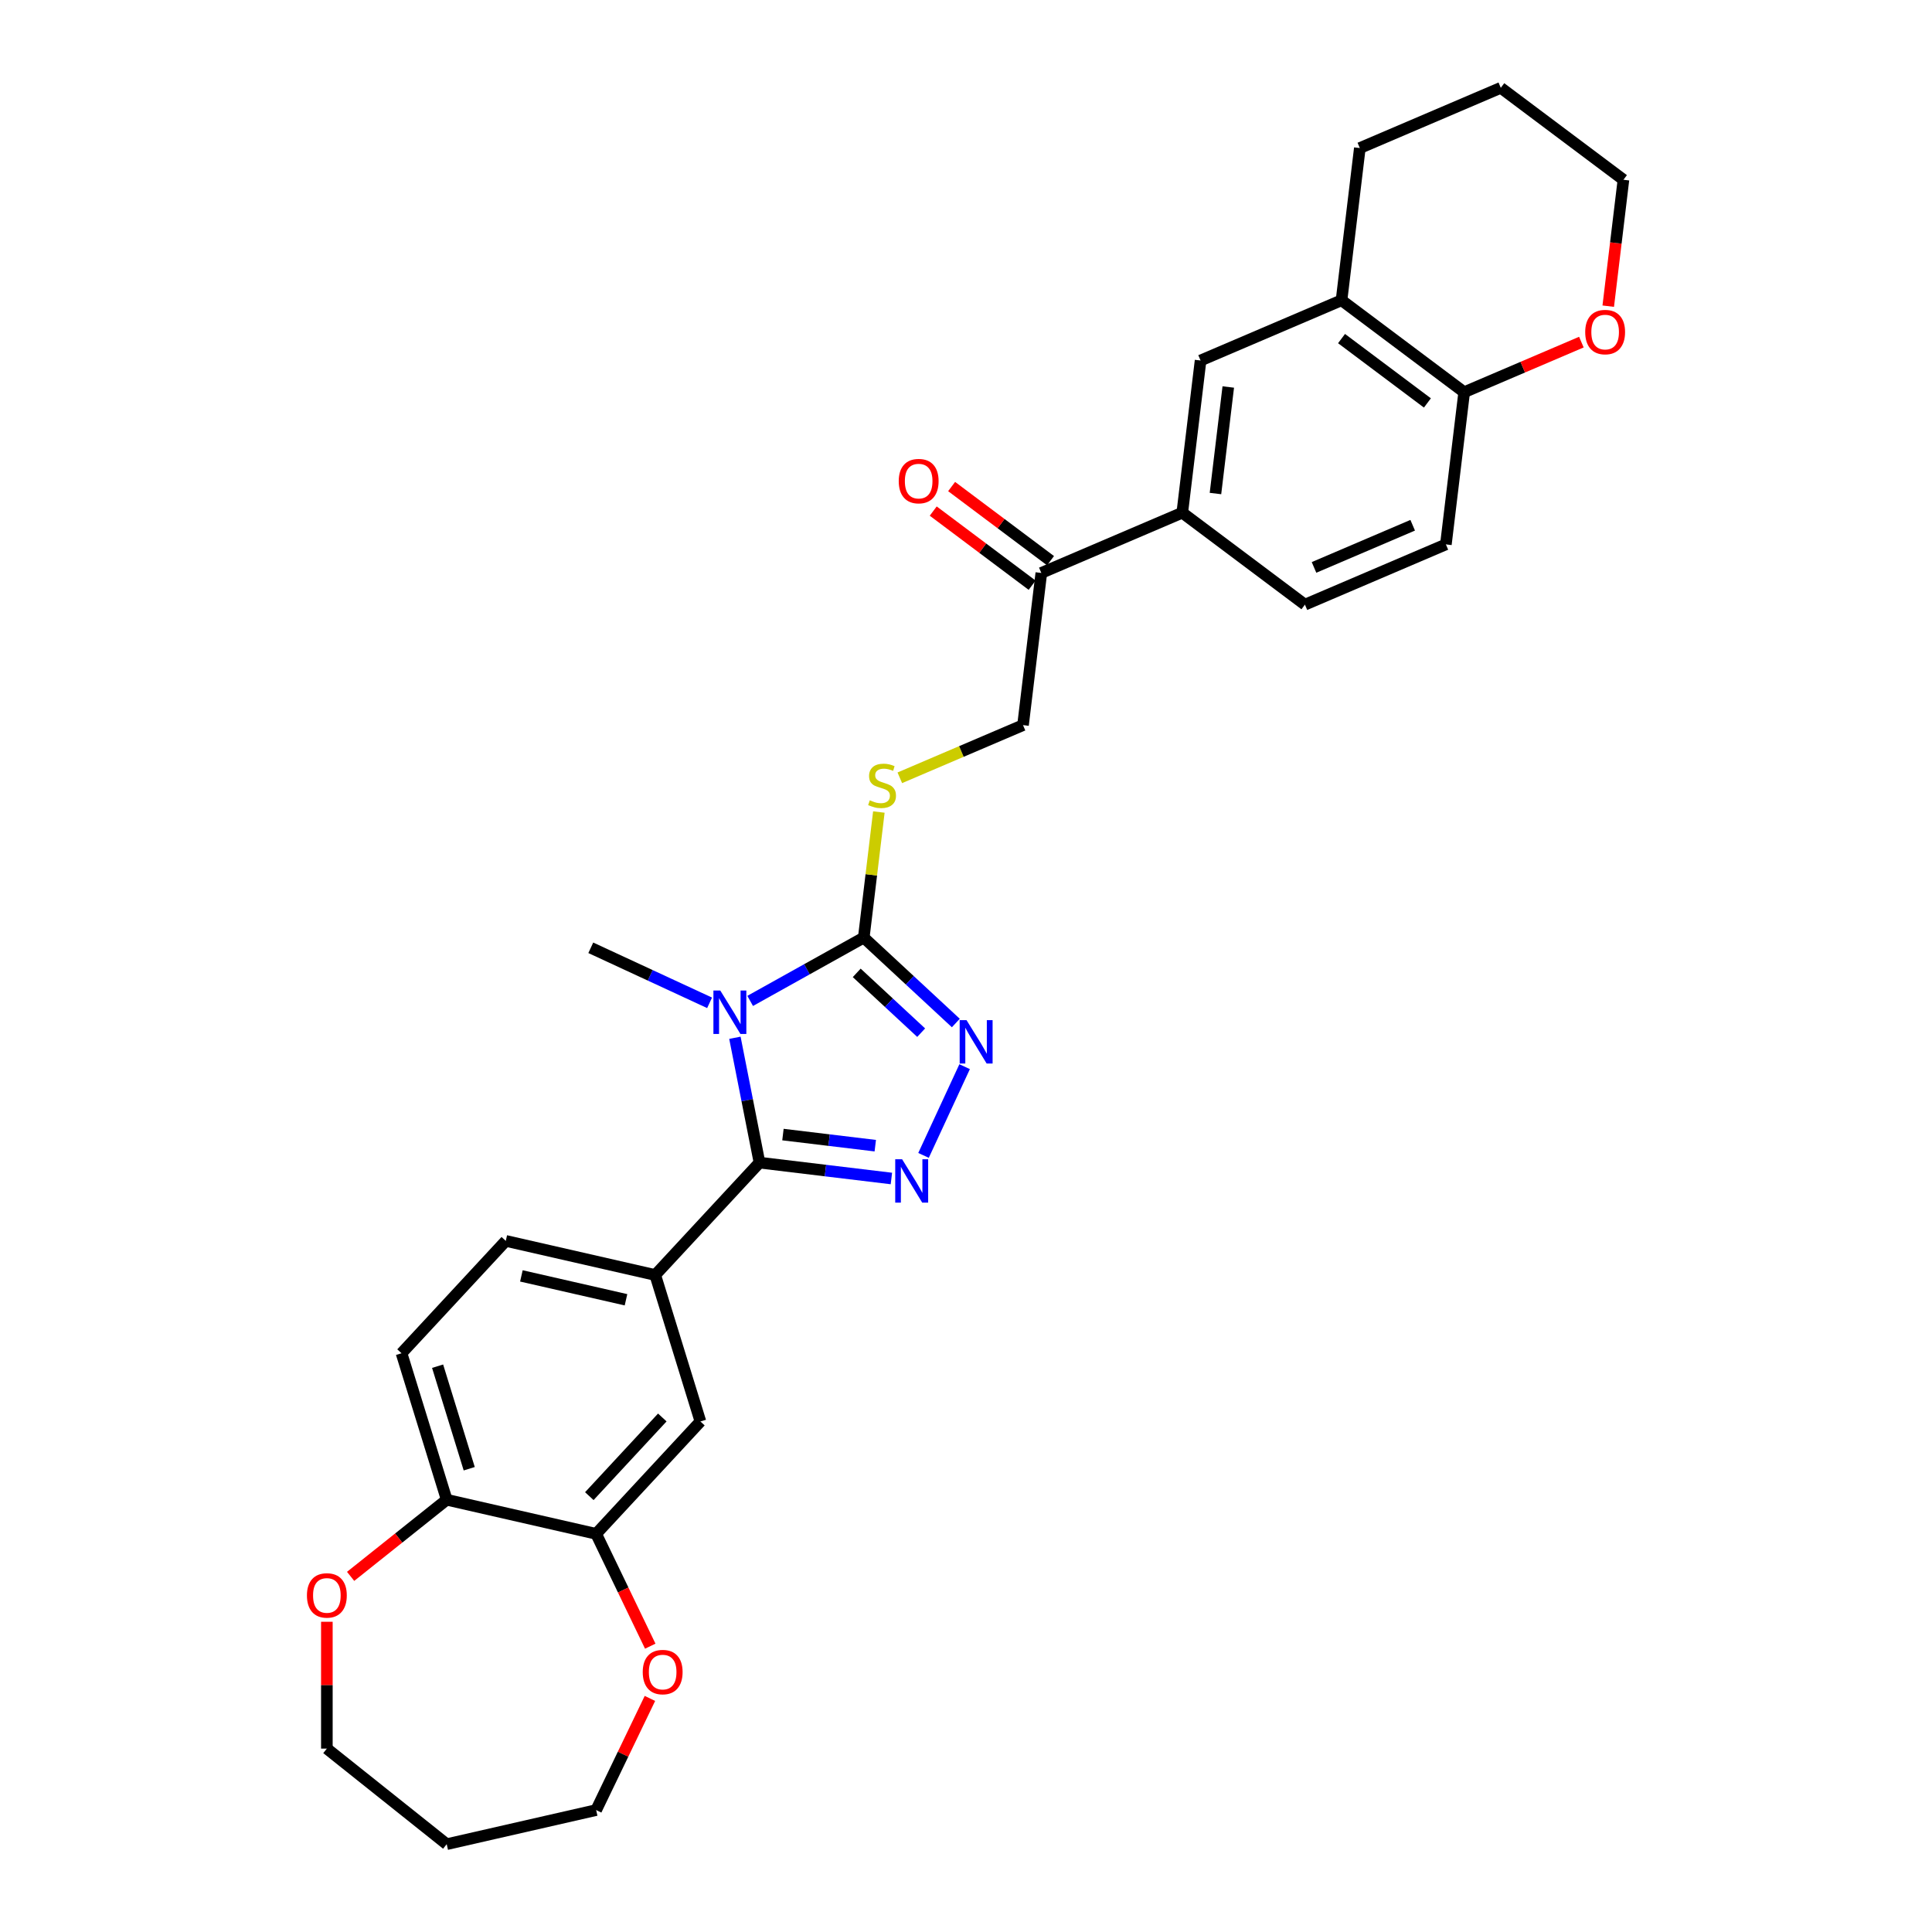 <?xml version='1.0' encoding='iso-8859-1'?>
<svg version='1.1' baseProfile='full'
              xmlns='http://www.w3.org/2000/svg'
                      xmlns:rdkit='http://www.rdkit.org/xml'
                      xmlns:xlink='http://www.w3.org/1999/xlink'
                  xml:space='preserve'
width='1000px' height='1000px' viewBox='0 0 1000 1000'>
<!-- END OF HEADER -->
<rect style='opacity:1.0;fill:#FFFFFF;stroke:none' width='1000' height='1000' x='0' y='0'> </rect>
<path class='bond-0' d='M 380.386,537.148 L 386.751,569.462' style='fill:none;fill-rule:evenodd;stroke:#0000FF;stroke-width:6px;stroke-linecap:butt;stroke-linejoin:miter;stroke-opacity:1' />
<path class='bond-0' d='M 386.751,569.462 L 393.116,601.777' style='fill:none;fill-rule:evenodd;stroke:#000000;stroke-width:6px;stroke-linecap:butt;stroke-linejoin:miter;stroke-opacity:1' />
<path class='bond-2' d='M 388.288,518.072 L 417.684,501.681' style='fill:none;fill-rule:evenodd;stroke:#0000FF;stroke-width:6px;stroke-linecap:butt;stroke-linejoin:miter;stroke-opacity:1' />
<path class='bond-2' d='M 417.684,501.681 L 447.081,485.29' style='fill:none;fill-rule:evenodd;stroke:#000000;stroke-width:6px;stroke-linecap:butt;stroke-linejoin:miter;stroke-opacity:1' />
<path class='bond-23' d='M 367.278,519.063 L 336.534,504.82' style='fill:none;fill-rule:evenodd;stroke:#0000FF;stroke-width:6px;stroke-linecap:butt;stroke-linejoin:miter;stroke-opacity:1' />
<path class='bond-23' d='M 336.534,504.82 L 305.79,490.577' style='fill:none;fill-rule:evenodd;stroke:#000000;stroke-width:6px;stroke-linecap:butt;stroke-linejoin:miter;stroke-opacity:1' />
<path class='bond-1' d='M 393.116,601.777 L 427.251,605.881' style='fill:none;fill-rule:evenodd;stroke:#000000;stroke-width:6px;stroke-linecap:butt;stroke-linejoin:miter;stroke-opacity:1' />
<path class='bond-1' d='M 427.251,605.881 L 461.386,609.986' style='fill:none;fill-rule:evenodd;stroke:#0000FF;stroke-width:6px;stroke-linecap:butt;stroke-linejoin:miter;stroke-opacity:1' />
<path class='bond-1' d='M 405.251,587.253 L 429.146,590.126' style='fill:none;fill-rule:evenodd;stroke:#000000;stroke-width:6px;stroke-linecap:butt;stroke-linejoin:miter;stroke-opacity:1' />
<path class='bond-1' d='M 429.146,590.126 L 453.04,593' style='fill:none;fill-rule:evenodd;stroke:#0000FF;stroke-width:6px;stroke-linecap:butt;stroke-linejoin:miter;stroke-opacity:1' />
<path class='bond-4' d='M 393.116,601.777 L 339.149,659.939' style='fill:none;fill-rule:evenodd;stroke:#000000;stroke-width:6px;stroke-linecap:butt;stroke-linejoin:miter;stroke-opacity:1' />
<path class='bond-30' d='M 478.015,598.031 L 499.289,552.112' style='fill:none;fill-rule:evenodd;stroke:#0000FF;stroke-width:6px;stroke-linecap:butt;stroke-linejoin:miter;stroke-opacity:1' />
<path class='bond-3' d='M 447.081,485.29 L 470.91,507.4' style='fill:none;fill-rule:evenodd;stroke:#000000;stroke-width:6px;stroke-linecap:butt;stroke-linejoin:miter;stroke-opacity:1' />
<path class='bond-3' d='M 470.91,507.4 L 494.739,529.51' style='fill:none;fill-rule:evenodd;stroke:#0000FF;stroke-width:6px;stroke-linecap:butt;stroke-linejoin:miter;stroke-opacity:1' />
<path class='bond-3' d='M 443.437,503.556 L 460.117,519.033' style='fill:none;fill-rule:evenodd;stroke:#000000;stroke-width:6px;stroke-linecap:butt;stroke-linejoin:miter;stroke-opacity:1' />
<path class='bond-3' d='M 460.117,519.033 L 476.797,534.51' style='fill:none;fill-rule:evenodd;stroke:#0000FF;stroke-width:6px;stroke-linecap:butt;stroke-linejoin:miter;stroke-opacity:1' />
<path class='bond-5' d='M 447.081,485.29 L 450.989,452.798' style='fill:none;fill-rule:evenodd;stroke:#000000;stroke-width:6px;stroke-linecap:butt;stroke-linejoin:miter;stroke-opacity:1' />
<path class='bond-5' d='M 450.989,452.798 L 454.896,420.305' style='fill:none;fill-rule:evenodd;stroke:#CCCC00;stroke-width:6px;stroke-linecap:butt;stroke-linejoin:miter;stroke-opacity:1' />
<path class='bond-7' d='M 339.149,659.939 L 362.536,735.757' style='fill:none;fill-rule:evenodd;stroke:#000000;stroke-width:6px;stroke-linecap:butt;stroke-linejoin:miter;stroke-opacity:1' />
<path class='bond-16' d='M 339.149,659.939 L 261.796,642.284' style='fill:none;fill-rule:evenodd;stroke:#000000;stroke-width:6px;stroke-linecap:butt;stroke-linejoin:miter;stroke-opacity:1' />
<path class='bond-16' d='M 324.015,672.761 L 269.868,660.403' style='fill:none;fill-rule:evenodd;stroke:#000000;stroke-width:6px;stroke-linecap:butt;stroke-linejoin:miter;stroke-opacity:1' />
<path class='bond-15' d='M 465.742,402.588 L 497.627,388.96' style='fill:none;fill-rule:evenodd;stroke:#CCCC00;stroke-width:6px;stroke-linecap:butt;stroke-linejoin:miter;stroke-opacity:1' />
<path class='bond-15' d='M 497.627,388.96 L 529.512,375.331' style='fill:none;fill-rule:evenodd;stroke:#000000;stroke-width:6px;stroke-linecap:butt;stroke-linejoin:miter;stroke-opacity:1' />
<path class='bond-6' d='M 308.569,793.919 L 362.536,735.757' style='fill:none;fill-rule:evenodd;stroke:#000000;stroke-width:6px;stroke-linecap:butt;stroke-linejoin:miter;stroke-opacity:1' />
<path class='bond-6' d='M 305.032,774.401 L 342.808,733.688' style='fill:none;fill-rule:evenodd;stroke:#000000;stroke-width:6px;stroke-linecap:butt;stroke-linejoin:miter;stroke-opacity:1' />
<path class='bond-14' d='M 308.569,793.919 L 322.569,822.989' style='fill:none;fill-rule:evenodd;stroke:#000000;stroke-width:6px;stroke-linecap:butt;stroke-linejoin:miter;stroke-opacity:1' />
<path class='bond-14' d='M 322.569,822.989 L 336.568,852.059' style='fill:none;fill-rule:evenodd;stroke:#FF0000;stroke-width:6px;stroke-linecap:butt;stroke-linejoin:miter;stroke-opacity:1' />
<path class='bond-31' d='M 308.569,793.919 L 231.216,776.264' style='fill:none;fill-rule:evenodd;stroke:#000000;stroke-width:6px;stroke-linecap:butt;stroke-linejoin:miter;stroke-opacity:1' />
<path class='bond-8' d='M 611.943,265.372 L 538.985,296.556' style='fill:none;fill-rule:evenodd;stroke:#000000;stroke-width:6px;stroke-linecap:butt;stroke-linejoin:miter;stroke-opacity:1' />
<path class='bond-9' d='M 611.943,265.372 L 621.416,186.597' style='fill:none;fill-rule:evenodd;stroke:#000000;stroke-width:6px;stroke-linecap:butt;stroke-linejoin:miter;stroke-opacity:1' />
<path class='bond-9' d='M 629.119,255.451 L 635.75,200.308' style='fill:none;fill-rule:evenodd;stroke:#000000;stroke-width:6px;stroke-linecap:butt;stroke-linejoin:miter;stroke-opacity:1' />
<path class='bond-19' d='M 611.943,265.372 L 675.428,312.964' style='fill:none;fill-rule:evenodd;stroke:#000000;stroke-width:6px;stroke-linecap:butt;stroke-linejoin:miter;stroke-opacity:1' />
<path class='bond-10' d='M 621.416,186.597 L 694.374,155.414' style='fill:none;fill-rule:evenodd;stroke:#000000;stroke-width:6px;stroke-linecap:butt;stroke-linejoin:miter;stroke-opacity:1' />
<path class='bond-27' d='M 694.374,155.414 L 703.847,76.638' style='fill:none;fill-rule:evenodd;stroke:#000000;stroke-width:6px;stroke-linecap:butt;stroke-linejoin:miter;stroke-opacity:1' />
<path class='bond-33' d='M 694.374,155.414 L 757.859,203.005' style='fill:none;fill-rule:evenodd;stroke:#000000;stroke-width:6px;stroke-linecap:butt;stroke-linejoin:miter;stroke-opacity:1' />
<path class='bond-33' d='M 694.379,175.249 L 738.818,208.563' style='fill:none;fill-rule:evenodd;stroke:#000000;stroke-width:6px;stroke-linecap:butt;stroke-linejoin:miter;stroke-opacity:1' />
<path class='bond-11' d='M 538.985,296.556 L 529.512,375.331' style='fill:none;fill-rule:evenodd;stroke:#000000;stroke-width:6px;stroke-linecap:butt;stroke-linejoin:miter;stroke-opacity:1' />
<path class='bond-20' d='M 543.745,290.208 L 518.151,271.022' style='fill:none;fill-rule:evenodd;stroke:#000000;stroke-width:6px;stroke-linecap:butt;stroke-linejoin:miter;stroke-opacity:1' />
<path class='bond-20' d='M 518.151,271.022 L 492.558,251.835' style='fill:none;fill-rule:evenodd;stroke:#FF0000;stroke-width:6px;stroke-linecap:butt;stroke-linejoin:miter;stroke-opacity:1' />
<path class='bond-20' d='M 534.226,302.905 L 508.633,283.719' style='fill:none;fill-rule:evenodd;stroke:#000000;stroke-width:6px;stroke-linecap:butt;stroke-linejoin:miter;stroke-opacity:1' />
<path class='bond-20' d='M 508.633,283.719 L 483.04,264.532' style='fill:none;fill-rule:evenodd;stroke:#FF0000;stroke-width:6px;stroke-linecap:butt;stroke-linejoin:miter;stroke-opacity:1' />
<path class='bond-12' d='M 231.216,776.264 L 207.829,700.446' style='fill:none;fill-rule:evenodd;stroke:#000000;stroke-width:6px;stroke-linecap:butt;stroke-linejoin:miter;stroke-opacity:1' />
<path class='bond-12' d='M 242.871,760.214 L 226.501,707.141' style='fill:none;fill-rule:evenodd;stroke:#000000;stroke-width:6px;stroke-linecap:butt;stroke-linejoin:miter;stroke-opacity:1' />
<path class='bond-17' d='M 231.216,776.264 L 206.348,796.095' style='fill:none;fill-rule:evenodd;stroke:#000000;stroke-width:6px;stroke-linecap:butt;stroke-linejoin:miter;stroke-opacity:1' />
<path class='bond-17' d='M 206.348,796.095 L 181.481,815.926' style='fill:none;fill-rule:evenodd;stroke:#FF0000;stroke-width:6px;stroke-linecap:butt;stroke-linejoin:miter;stroke-opacity:1' />
<path class='bond-13' d='M 757.859,203.005 L 748.386,281.78' style='fill:none;fill-rule:evenodd;stroke:#000000;stroke-width:6px;stroke-linecap:butt;stroke-linejoin:miter;stroke-opacity:1' />
<path class='bond-18' d='M 757.859,203.005 L 788.189,190.041' style='fill:none;fill-rule:evenodd;stroke:#000000;stroke-width:6px;stroke-linecap:butt;stroke-linejoin:miter;stroke-opacity:1' />
<path class='bond-18' d='M 788.189,190.041 L 818.519,177.078' style='fill:none;fill-rule:evenodd;stroke:#FF0000;stroke-width:6px;stroke-linecap:butt;stroke-linejoin:miter;stroke-opacity:1' />
<path class='bond-25' d='M 336.4,879.099 L 322.484,907.995' style='fill:none;fill-rule:evenodd;stroke:#FF0000;stroke-width:6px;stroke-linecap:butt;stroke-linejoin:miter;stroke-opacity:1' />
<path class='bond-25' d='M 322.484,907.995 L 308.569,936.89' style='fill:none;fill-rule:evenodd;stroke:#000000;stroke-width:6px;stroke-linecap:butt;stroke-linejoin:miter;stroke-opacity:1' />
<path class='bond-21' d='M 261.796,642.284 L 207.829,700.446' style='fill:none;fill-rule:evenodd;stroke:#000000;stroke-width:6px;stroke-linecap:butt;stroke-linejoin:miter;stroke-opacity:1' />
<path class='bond-26' d='M 169.183,839.428 L 169.183,872.252' style='fill:none;fill-rule:evenodd;stroke:#FF0000;stroke-width:6px;stroke-linecap:butt;stroke-linejoin:miter;stroke-opacity:1' />
<path class='bond-26' d='M 169.183,872.252 L 169.183,905.076' style='fill:none;fill-rule:evenodd;stroke:#000000;stroke-width:6px;stroke-linecap:butt;stroke-linejoin:miter;stroke-opacity:1' />
<path class='bond-28' d='M 832.422,158.476 L 836.356,125.761' style='fill:none;fill-rule:evenodd;stroke:#FF0000;stroke-width:6px;stroke-linecap:butt;stroke-linejoin:miter;stroke-opacity:1' />
<path class='bond-28' d='M 836.356,125.761 L 840.29,93.046' style='fill:none;fill-rule:evenodd;stroke:#000000;stroke-width:6px;stroke-linecap:butt;stroke-linejoin:miter;stroke-opacity:1' />
<path class='bond-22' d='M 675.428,312.964 L 748.386,281.78' style='fill:none;fill-rule:evenodd;stroke:#000000;stroke-width:6px;stroke-linecap:butt;stroke-linejoin:miter;stroke-opacity:1' />
<path class='bond-22' d='M 680.135,293.695 L 731.206,271.866' style='fill:none;fill-rule:evenodd;stroke:#000000;stroke-width:6px;stroke-linecap:butt;stroke-linejoin:miter;stroke-opacity:1' />
<path class='bond-24' d='M 231.216,954.545 L 308.569,936.89' style='fill:none;fill-rule:evenodd;stroke:#000000;stroke-width:6px;stroke-linecap:butt;stroke-linejoin:miter;stroke-opacity:1' />
<path class='bond-32' d='M 231.216,954.545 L 169.183,905.076' style='fill:none;fill-rule:evenodd;stroke:#000000;stroke-width:6px;stroke-linecap:butt;stroke-linejoin:miter;stroke-opacity:1' />
<path class='bond-29' d='M 703.847,76.638 L 776.805,45.455' style='fill:none;fill-rule:evenodd;stroke:#000000;stroke-width:6px;stroke-linecap:butt;stroke-linejoin:miter;stroke-opacity:1' />
<path class='bond-34' d='M 840.29,93.046 L 776.805,45.455' style='fill:none;fill-rule:evenodd;stroke:#000000;stroke-width:6px;stroke-linecap:butt;stroke-linejoin:miter;stroke-opacity:1' />
<path  class='atom-0' d='M 372.816 512.695
L 380.179 524.596
Q 380.909 525.77, 382.083 527.897
Q 383.257 530.023, 383.321 530.15
L 383.321 512.695
L 386.304 512.695
L 386.304 535.164
L 383.226 535.164
L 375.323 522.152
Q 374.403 520.629, 373.419 518.883
Q 372.467 517.138, 372.181 516.598
L 372.181 535.164
L 369.261 535.164
L 369.261 512.695
L 372.816 512.695
' fill='#0000FF'/>
<path  class='atom-2' d='M 466.925 600.015
L 474.288 611.916
Q 475.017 613.09, 476.192 615.217
Q 477.366 617.343, 477.43 617.47
L 477.43 600.015
L 480.413 600.015
L 480.413 622.485
L 477.334 622.485
L 469.432 609.472
Q 468.511 607.949, 467.528 606.203
Q 466.575 604.458, 466.29 603.918
L 466.29 622.485
L 463.37 622.485
L 463.37 600.015
L 466.925 600.015
' fill='#0000FF'/>
<path  class='atom-4' d='M 500.277 528.022
L 507.64 539.924
Q 508.37 541.098, 509.544 543.224
Q 510.718 545.351, 510.782 545.478
L 510.782 528.022
L 513.765 528.022
L 513.765 550.492
L 510.687 550.492
L 502.784 537.48
Q 501.864 535.957, 500.88 534.211
Q 499.928 532.466, 499.642 531.926
L 499.642 550.492
L 496.722 550.492
L 496.722 528.022
L 500.277 528.022
' fill='#0000FF'/>
<path  class='atom-6' d='M 450.207 414.227
Q 450.461 414.323, 451.508 414.767
Q 452.556 415.211, 453.698 415.497
Q 454.872 415.751, 456.015 415.751
Q 458.141 415.751, 459.379 414.735
Q 460.617 413.688, 460.617 411.879
Q 460.617 410.641, 459.982 409.879
Q 459.379 409.118, 458.427 408.705
Q 457.475 408.292, 455.888 407.816
Q 453.888 407.213, 452.682 406.642
Q 451.508 406.071, 450.651 404.865
Q 449.826 403.659, 449.826 401.628
Q 449.826 398.803, 451.73 397.058
Q 453.666 395.312, 457.475 395.312
Q 460.077 395.312, 463.029 396.55
L 462.299 398.993
Q 459.601 397.883, 457.57 397.883
Q 455.38 397.883, 454.174 398.803
Q 452.968 399.692, 453 401.247
Q 453 402.453, 453.603 403.183
Q 454.238 403.913, 455.126 404.325
Q 456.047 404.738, 457.57 405.214
Q 459.601 405.849, 460.807 406.483
Q 462.013 407.118, 462.87 408.419
Q 463.759 409.689, 463.759 411.879
Q 463.759 414.989, 461.664 416.671
Q 459.601 418.321, 456.142 418.321
Q 454.142 418.321, 452.619 417.877
Q 451.127 417.464, 449.35 416.735
L 450.207 414.227
' fill='#CCCC00'/>
<path  class='atom-15' d='M 332.68 865.468
Q 332.68 860.073, 335.346 857.058
Q 338.012 854.043, 342.995 854.043
Q 347.977 854.043, 350.643 857.058
Q 353.309 860.073, 353.309 865.468
Q 353.309 870.927, 350.612 874.037
Q 347.914 877.116, 342.995 877.116
Q 338.044 877.116, 335.346 874.037
Q 332.68 870.959, 332.68 865.468
M 342.995 874.577
Q 346.422 874.577, 348.263 872.292
Q 350.136 869.975, 350.136 865.468
Q 350.136 861.057, 348.263 858.835
Q 346.422 856.582, 342.995 856.582
Q 339.567 856.582, 337.695 858.803
Q 335.854 861.025, 335.854 865.468
Q 335.854 870.006, 337.695 872.292
Q 339.567 874.577, 342.995 874.577
' fill='#FF0000'/>
<path  class='atom-18' d='M 158.868 825.797
Q 158.868 820.401, 161.534 817.386
Q 164.2 814.371, 169.183 814.371
Q 174.166 814.371, 176.832 817.386
Q 179.498 820.401, 179.498 825.797
Q 179.498 831.255, 176.8 834.366
Q 174.102 837.444, 169.183 837.444
Q 164.232 837.444, 161.534 834.366
Q 158.868 831.287, 158.868 825.797
M 169.183 834.905
Q 172.611 834.905, 174.451 832.62
Q 176.324 830.303, 176.324 825.797
Q 176.324 821.385, 174.451 819.164
Q 172.611 816.91, 169.183 816.91
Q 165.755 816.91, 163.883 819.132
Q 162.042 821.353, 162.042 825.797
Q 162.042 830.335, 163.883 832.62
Q 165.755 834.905, 169.183 834.905
' fill='#FF0000'/>
<path  class='atom-19' d='M 820.502 171.885
Q 820.502 166.49, 823.168 163.475
Q 825.834 160.459, 830.817 160.459
Q 835.8 160.459, 838.466 163.475
Q 841.132 166.49, 841.132 171.885
Q 841.132 177.344, 838.434 180.454
Q 835.736 183.532, 830.817 183.532
Q 825.866 183.532, 823.168 180.454
Q 820.502 177.375, 820.502 171.885
M 830.817 180.993
Q 834.245 180.993, 836.085 178.708
Q 837.958 176.392, 837.958 171.885
Q 837.958 167.473, 836.085 165.252
Q 834.245 162.998, 830.817 162.998
Q 827.389 162.998, 825.517 165.22
Q 823.676 167.442, 823.676 171.885
Q 823.676 176.423, 825.517 178.708
Q 827.389 180.993, 830.817 180.993
' fill='#FF0000'/>
<path  class='atom-21' d='M 465.186 249.028
Q 465.186 243.633, 467.852 240.618
Q 470.518 237.603, 475.501 237.603
Q 480.483 237.603, 483.149 240.618
Q 485.815 243.633, 485.815 249.028
Q 485.815 254.487, 483.117 257.597
Q 480.42 260.676, 475.501 260.676
Q 470.55 260.676, 467.852 257.597
Q 465.186 254.519, 465.186 249.028
M 475.501 258.137
Q 478.928 258.137, 480.769 255.852
Q 482.641 253.535, 482.641 249.028
Q 482.641 244.617, 480.769 242.395
Q 478.928 240.142, 475.501 240.142
Q 472.073 240.142, 470.2 242.363
Q 468.36 244.585, 468.36 249.028
Q 468.36 253.567, 470.2 255.852
Q 472.073 258.137, 475.501 258.137
' fill='#FF0000'/>
</svg>
